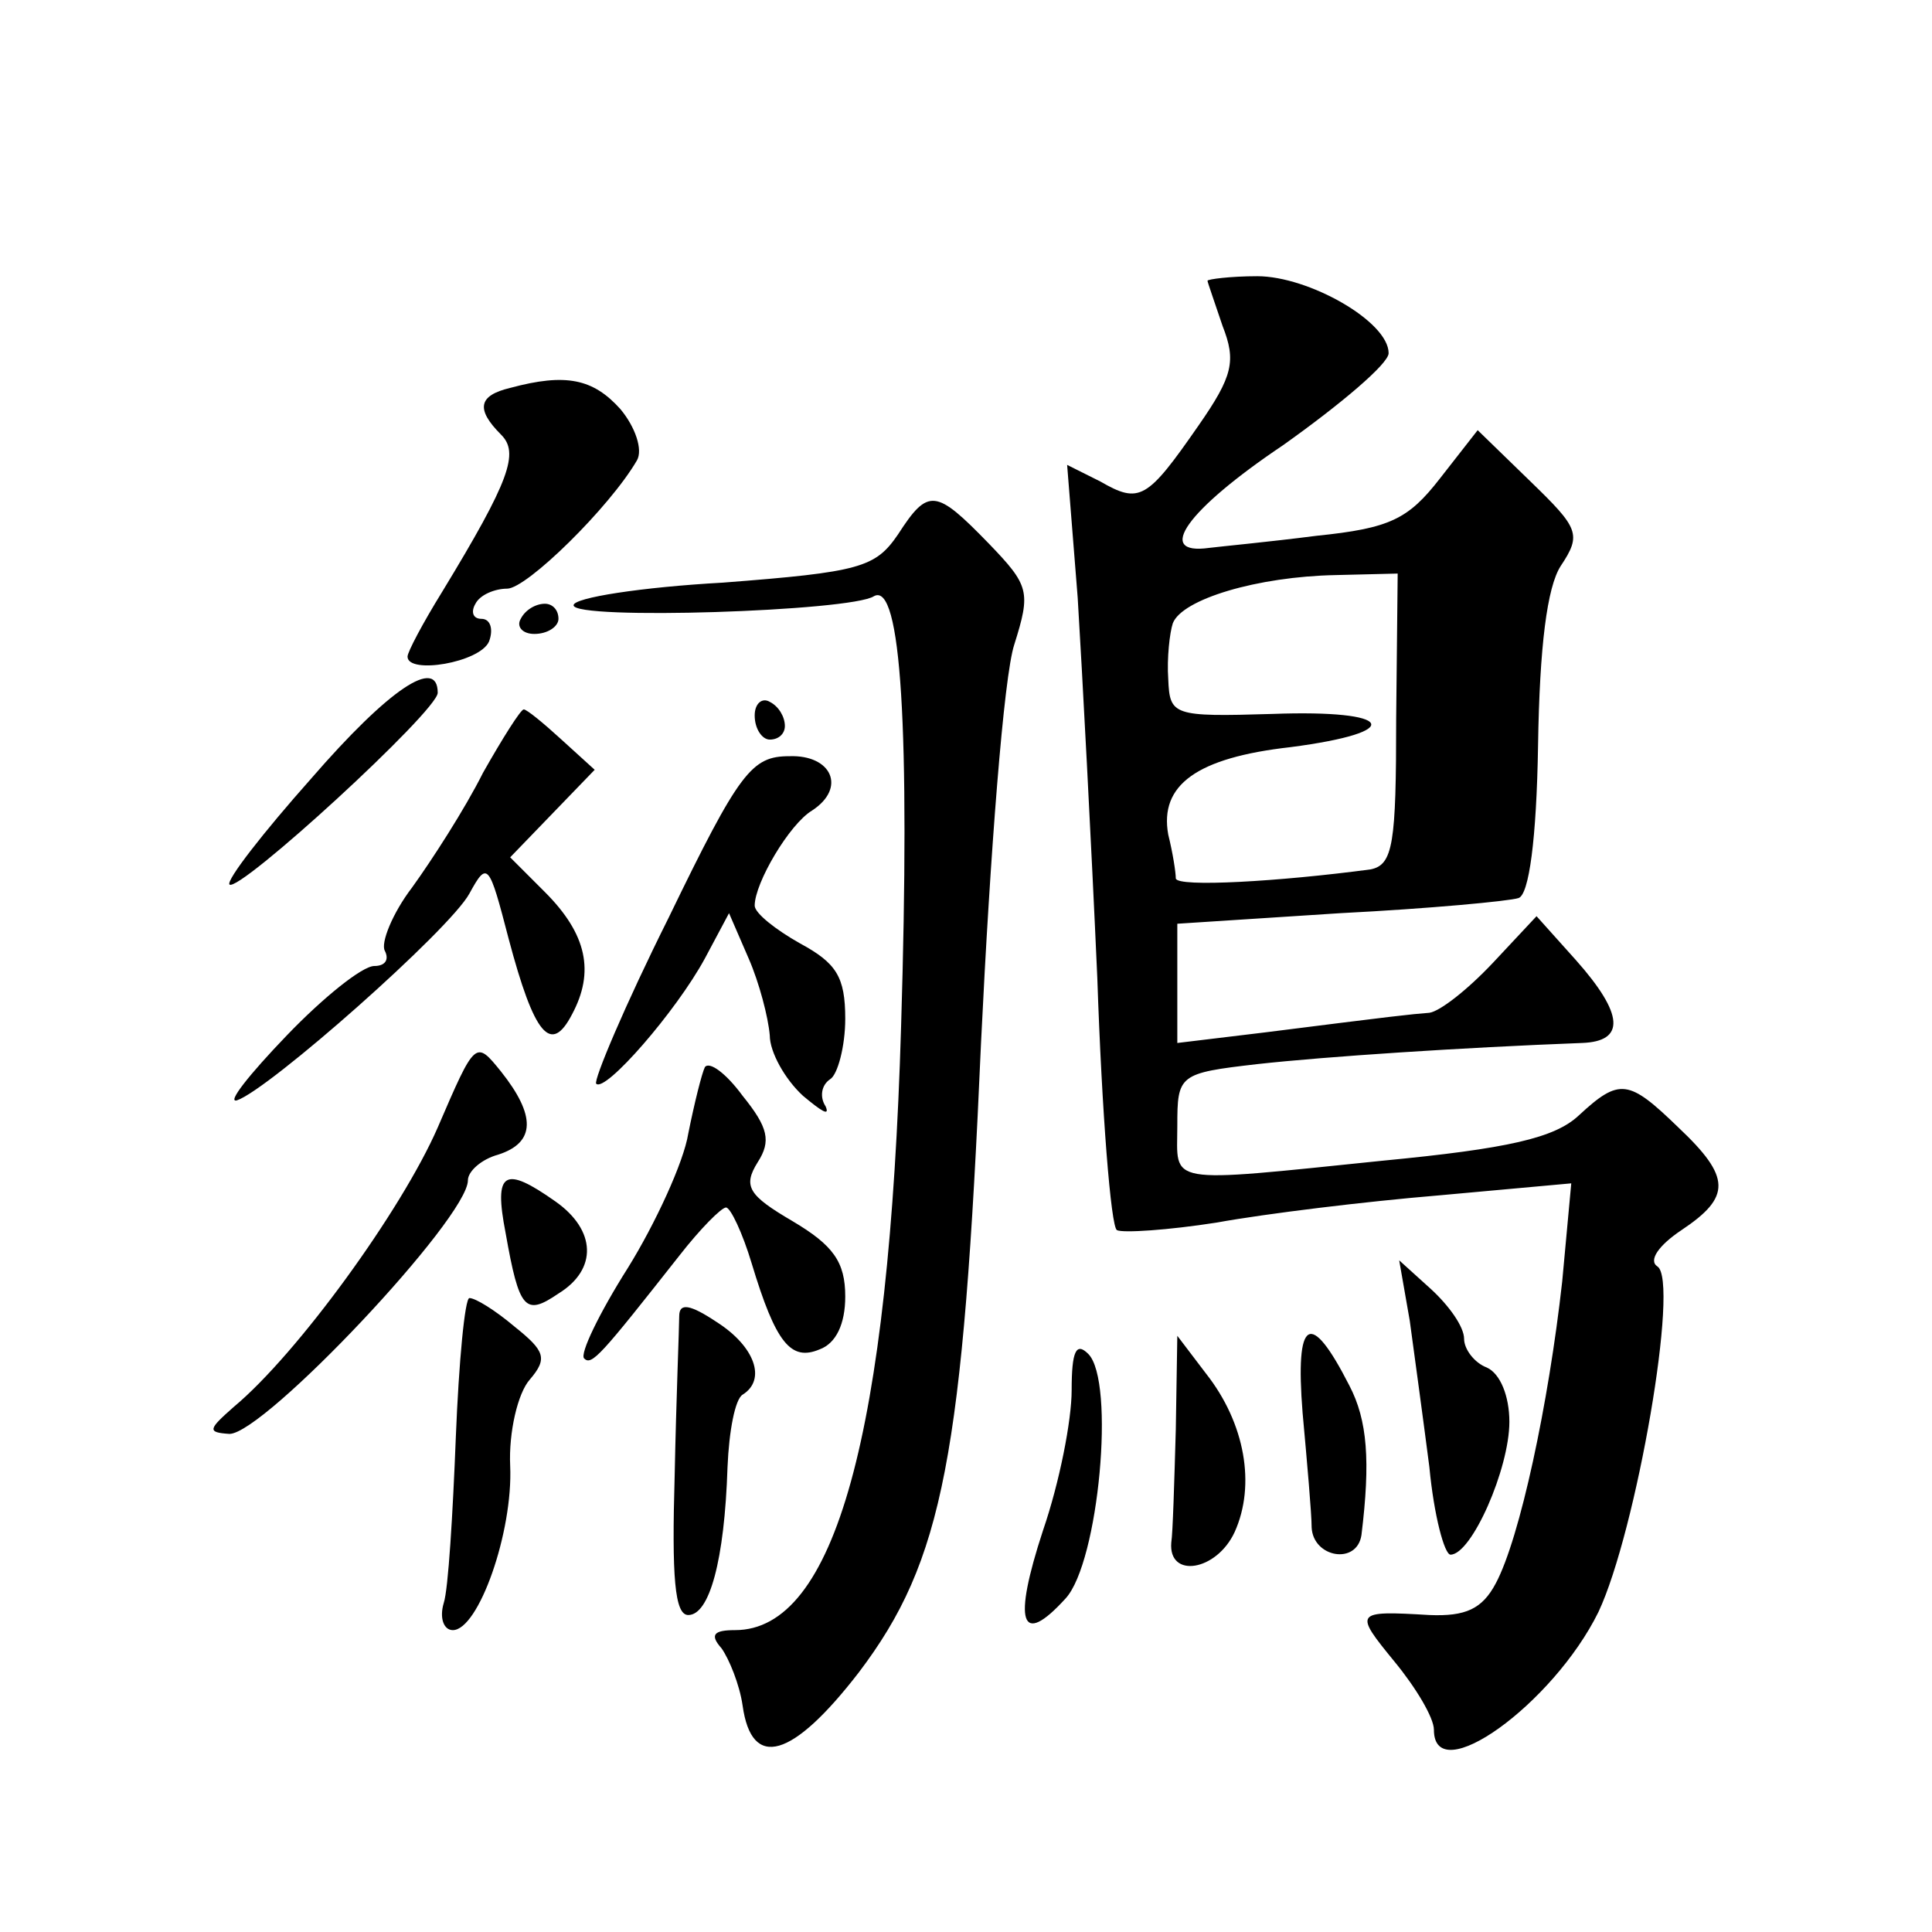 <?xml version="1.0" standalone="no"?>
<!DOCTYPE svg PUBLIC "-//W3C//DTD SVG 20010904//EN"
 "http://www.w3.org/TR/2001/REC-SVG-20010904/DTD/svg10.dtd">
<svg version="1.0" xmlns="http://www.w3.org/2000/svg"
 width="128pt" height="128pt" viewBox="0 0 128 128"
 preserveAspectRatio="xMidYMid meet">
<g transform="translate(0,128) scale(0.1,-0.1)"
fill="#0" stroke="none">
<path d="M800 1094 c0 -1 5 -15 10 -30 9 -23 7 -33 -16 -66 -34 -49 -39 -52 -65
-37 l-22 11 7 -88 c3 -49 9 -162 13 -252 3 -89 9 -165 13 -167 4 -2 34 0 66 5 33
6 99 14 147 18 l88 8 -6 -65 c-9 -81 -28 -170 -44 -200 -9 -17 -20 -22 -44 -21
-50 3 -50 2 -23 -31 14 -17 26 -37 26 -45 0 -40 79 17 109 78 25 53 54 220 39 229
-6 4 1 14 16 24 33 22 33 35 -2 68 -33 32 -39 33 -66 8 -16 -15 -47 -22 -130 -30
-146 -15 -136 -16 -136 23 0 34 1 35 53 41 45 5 136 11 215 14 29 1 28 19 -4 55
l-26 29 -29 -31 c-17 -18 -35 -32 -42 -33 -13 -1 -22 -2 -109 -13 l-58 -7 0 39
0 40 108 7 c59 3 112 8 118 10 7 2 12 39 13 101 1 66 6 105 15 119 14 21 12 25
-20 56 l-35 34 -25 -32 c-21 -27 -33 -33 -82 -38 -31 -4 -63 -7 -71 -8 -36 -5 -15
25 49 68 38 27 70 54 70 61 0 21 -53 51 -87 51 -18 0 -33 -2 -33 -3z m125 -290
c0 -83 -2 -97 -17 -100 -60 -8 -128 -12 -129 -6 0 4 -2 17 -5 29 -6 33 19 51 81
58 77 10 69 25 -12 22 -66 -2 -68 -1 -69 23 -1 14 1 31 3 37 6 16 56 31 108 32
l41 1 -1 -96z M338 1023 c-21 -5 -23 -14 -6 -31 12 -12 6 -30 -39 -104 -13 -21
-23 -40 -23 -43 0 -12 48 -4 54 10 3 8 1 15 -5 15 -6 0 -7 5 -4 10 3 6 13 10 21
10 13 0 68 54 86 85 4 7 -1 22 -11 34 -18 20 -36 24 -73 14z M595 926 c-15 -22
-25 -25 -116 -32 -54 -3 -99 -10 -99 -15 0 -10 184 -4 199 6 18 10 24 -88 18 -285
-8 -271 -44 -400 -110 -400 -14 0 -17 -3 -9 -12 5 -7 12 -24 14 -38 6 -43 33 -35
77 22 56 74 69 143 81 418 6 124 15 242 22 263 11 35 10 39 -17 67 -35 36 -40 37
-60 6z M345 870 c-3 -5 1 -10 9 -10 9 0 16 5 16 10 0 6 -4 10 -9 10 -6 0 -13 -4
-16 -10z M206 764 c-32 -36 -56 -67 -54 -70 6 -6 138 115 138 127 0 24 -32 3 -84
-57z M500 806 c0 -9 5 -16 10 -16 6 0 10 4 10 9 0 6 -4 13 -10 16 -5 3 -10 -1 -10
-9z M320 768 c-12 -24 -34 -58 -47 -76 -13 -17 -21 -37 -18 -42 3 -6 0 -10 -7 -10
-8 0 -34 -21 -58 -46 -25 -26 -40 -45 -33 -43 21 7 141 113 154 137 12 22 13 20
26 -30 17 -64 28 -77 42 -50 15 28 10 53 -18 81 l-23 23 28 29 28 29 -22 20 c-12
11 -23 20 -25 20 -2 0 -14 -19 -27 -42z M443 672 c-29 -58 -50 -108 -48 -110 6
-6 53 48 72 83 l16 30 13 -30 c7 -16 13 -39 14 -51 0 -11 10 -29 22 -40 12 -10
18 -14 15 -7 -4 6 -3 14 3 18 5 3 10 22 10 40 0 28 -6 37 -30 50 -16 9 -30 20 -30
25 0 15 23 54 38 63 23 15 13 37 -15 36 -25 0 -33 -10 -80 -107z M290 533 c-24
-55 -93 -150 -135 -185 -17 -15 -18 -17 -3 -18 23 0 158 143 158 168 0 6 9 14 20
17 25 8 25 26 2 55 -17 21 -17 21 -42 -37z M467 573 c-2 -4 -7 -24 -11 -44 -3 -19
-22 -60 -40 -89 -19 -30 -32 -57 -29 -60 5 -5 11 2 63 68 14 18 28 32 31 32 3 0
11 -17 17 -37 16 -53 26 -65 45 -57 11 4 17 17 17 35 0 23 -8 34 -35 50 -29 17
-33 23 -23 39 9 14 7 23 -10 44 -11 15 -22 23 -25 19z M335 463 c9 -51 13 -55 35
-40 26 16 25 42 -2 61 -34 24 -41 20 -33 -21z M934 405 c3 -22 9 -66 13 -97 3 -32
10 -58 14 -58 14 0 39 57 39 88 0 17 -6 32 -15 36 -8 3 -15 12 -15 19 0 8 -10 22
-22 33 l-21 19 7 -40z M302 328 c-2 -51 -5 -101 -8 -110 -3 -10 0 -18 6 -18 17
0 40 65 38 109 -1 22 5 48 13 57 12 14 10 19 -10 35 -13 11 -26 19 -30 19 -3 0
-7 -42 -9 -92z M450 408 c0 -7 -2 -55 -3 -105 -2 -68 0 -93 9 -93 14 0 24 36 26
98 1 24 5 45 10 48 16 10 8 32 -17 48 -18 12 -25 13 -25 4z M863 344 c3 -33 6 -67
6 -76 1 -20 30 -25 33 -5 6 49 4 76 -8 99 -26 51 -36 45 -31 -18z M710 359 c0 -20
-8 -61 -19 -93 -20 -61 -15 -78 15 -45 22 24 33 144 15 162 -8 8 -11 2 -11 -24z
M779 333 c-1 -35 -2 -69 -3 -75 -2 -24 30 -19 42 7 14 31 7 72 -19 105 l-19 25
-1 -62z"/>
</g>
</svg>
